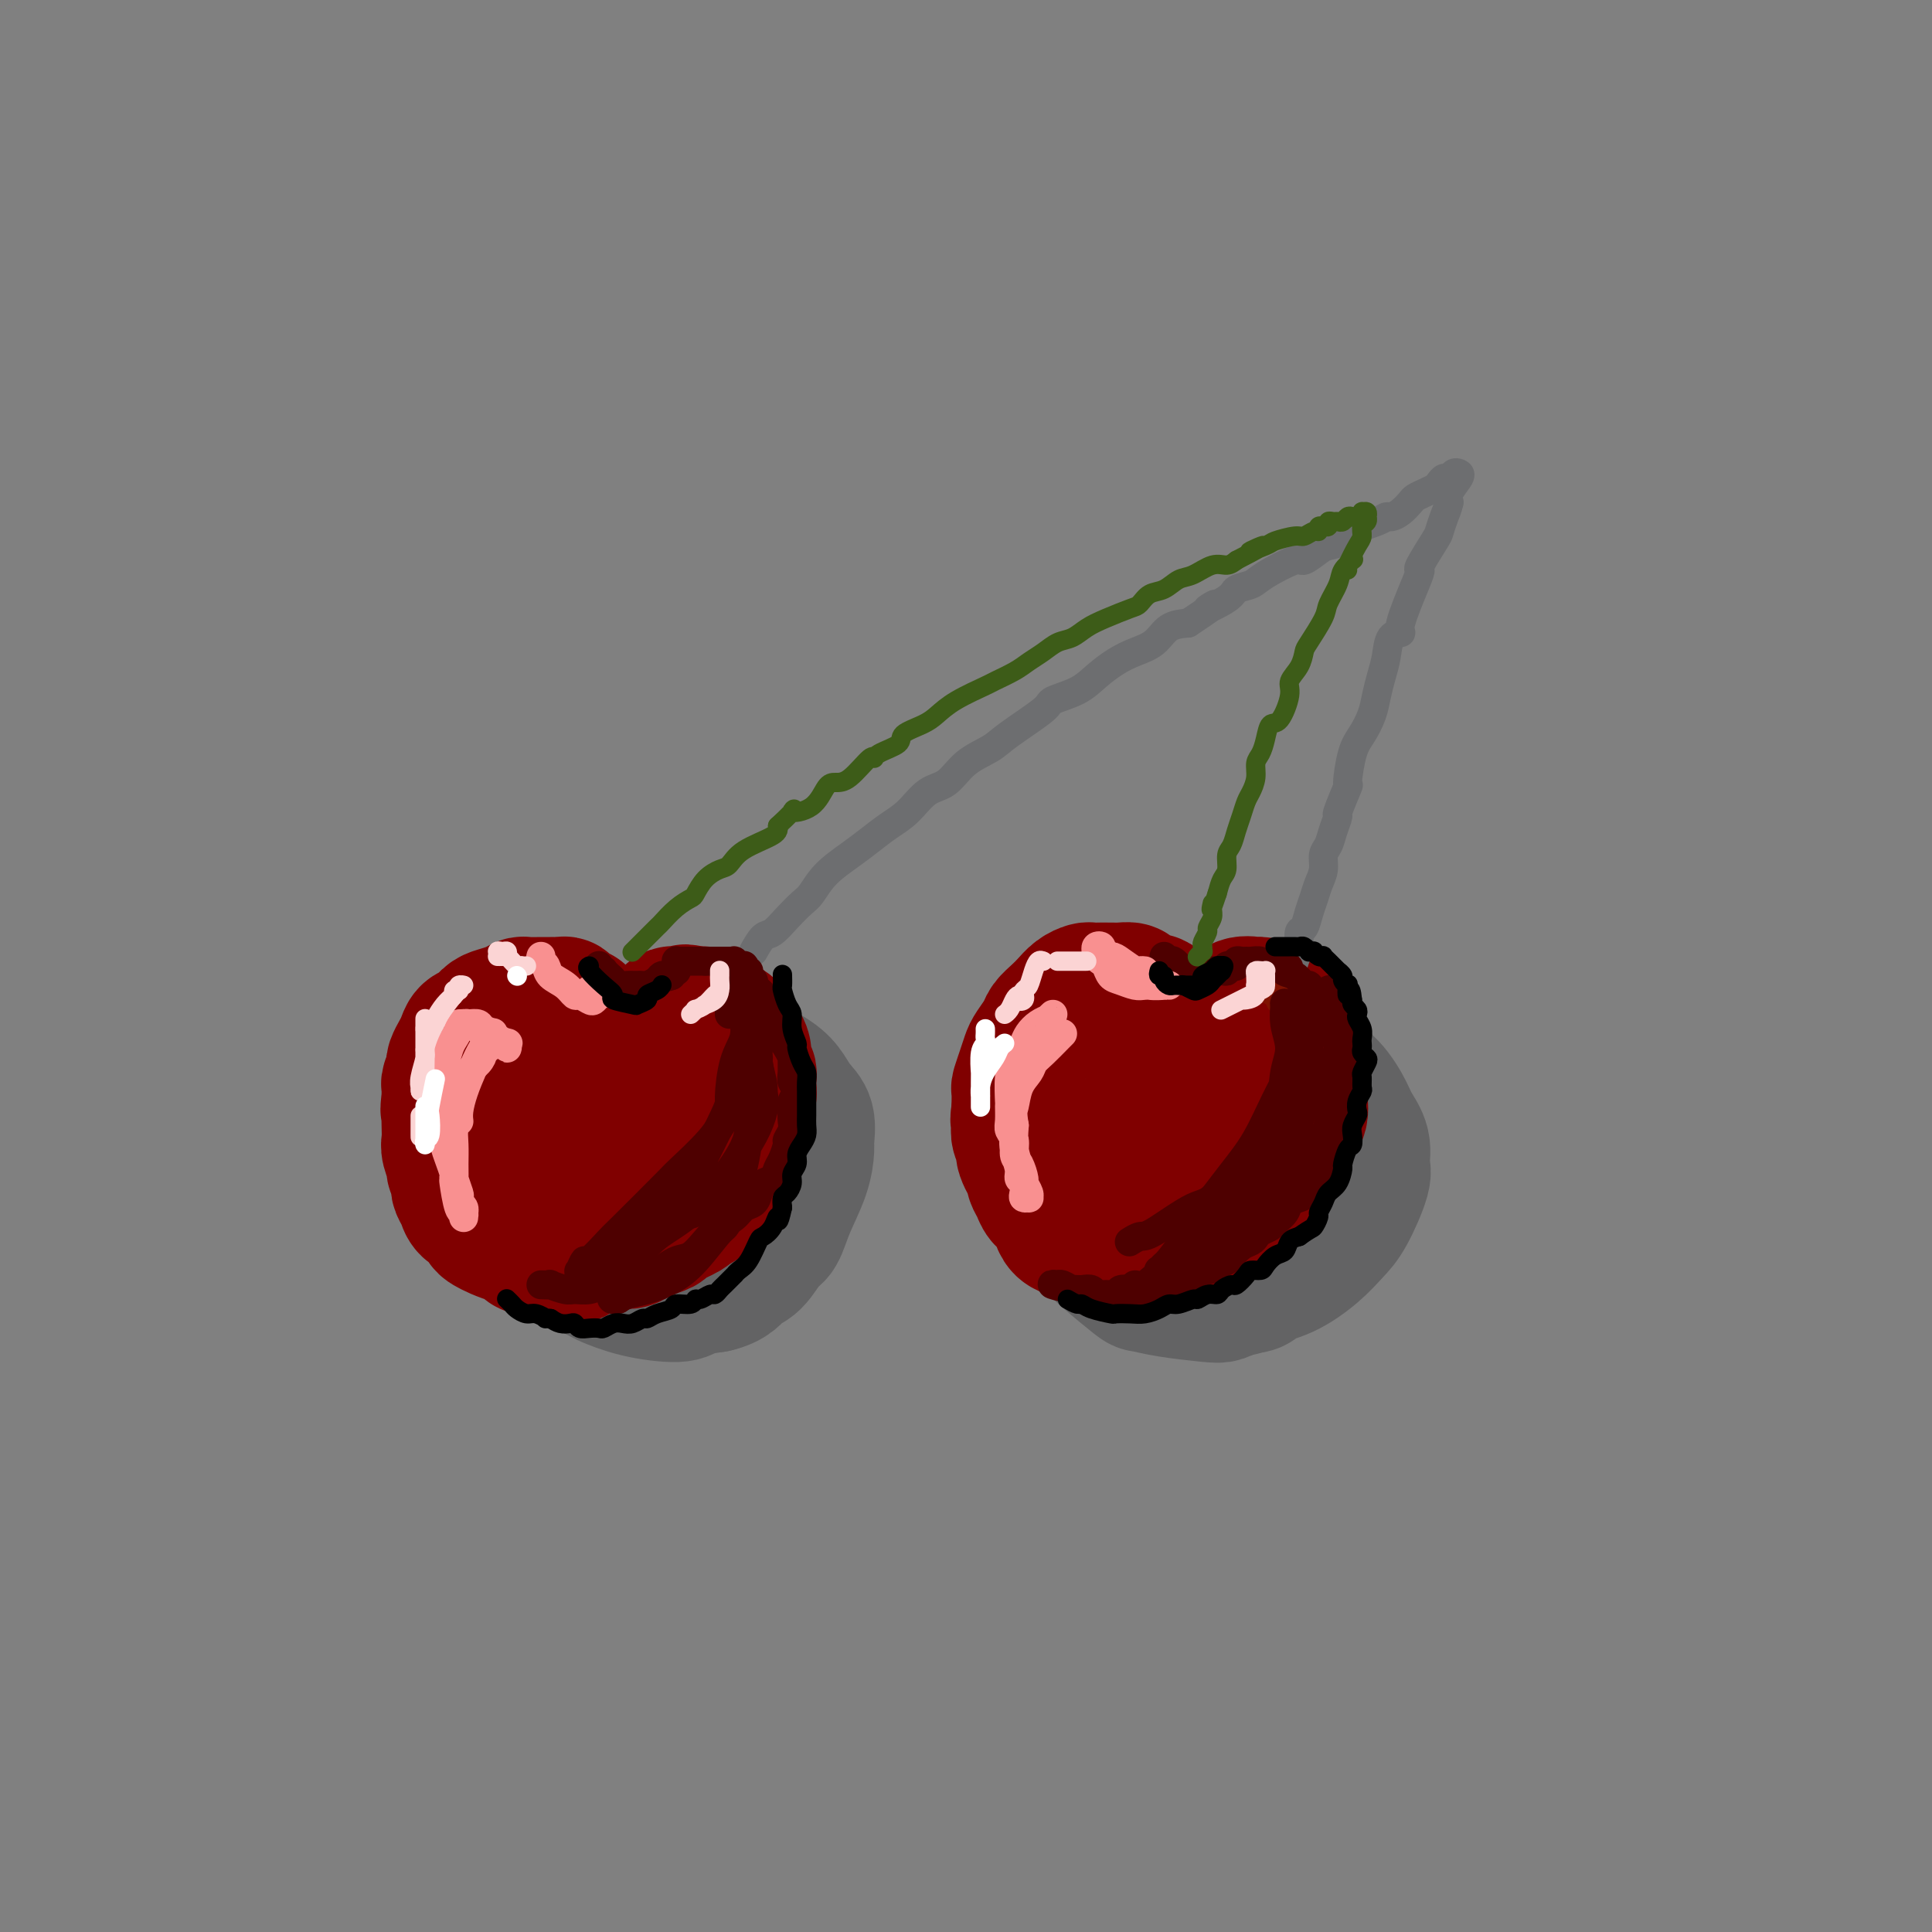 <svg viewBox='0 0 400 400' version='1.1' xmlns='http://www.w3.org/2000/svg' xmlns:xlink='http://www.w3.org/1999/xlink'><rect x="0" y="0" width="400" height="400" fill="#808080" stroke="none"/><g fill='none' stroke='rgb(99,99,100)' stroke-width='28' stroke-linecap='round' stroke-linejoin='round'><path d='M148,217c-0.364,-0.035 -0.728,-0.069 -1,0c-0.272,0.069 -0.452,0.243 -1,0c-0.548,-0.243 -1.466,-0.903 -2,-1c-0.534,-0.097 -0.686,0.368 -2,0c-1.314,-0.368 -3.792,-1.569 -5,-2c-1.208,-0.431 -1.147,-0.094 -2,0c-0.853,0.094 -2.619,-0.056 -4,0c-1.381,0.056 -2.378,0.319 -4,1c-1.622,0.681 -3.870,1.780 -5,2c-1.130,0.220 -1.143,-0.441 -2,0c-0.857,0.441 -2.559,1.982 -4,3c-1.441,1.018 -2.620,1.513 -4,3c-1.380,1.487 -2.959,3.967 -4,5c-1.041,1.033 -1.544,0.620 -2,2c-0.456,1.380 -0.865,4.552 -1,6c-0.135,1.448 0.003,1.171 0,2c-0.003,0.829 -0.146,2.764 0,4c0.146,1.236 0.580,1.771 1,3c0.420,1.229 0.827,3.151 2,5c1.173,1.849 3.114,3.626 4,5c0.886,1.374 0.717,2.345 3,4c2.283,1.655 7.018,3.996 9,5c1.982,1.004 1.211,0.672 2,1c0.789,0.328 3.139,1.315 6,2c2.861,0.685 6.232,1.069 8,1c1.768,-0.069 1.934,-0.591 3,-1c1.066,-0.409 3.033,-0.704 5,-1'/><path d='M148,266c3.467,-0.773 4.135,-2.206 5,-3c0.865,-0.794 1.927,-0.949 3,-2c1.073,-1.051 2.158,-3.000 3,-4c0.842,-1.000 1.441,-1.053 2,-2c0.559,-0.947 1.080,-2.788 2,-5c0.920,-2.212 2.241,-4.794 3,-7c0.759,-2.206 0.958,-4.036 1,-5c0.042,-0.964 -0.072,-1.062 0,-2c0.072,-0.938 0.330,-2.717 0,-4c-0.330,-1.283 -1.248,-2.069 -2,-3c-0.752,-0.931 -1.337,-2.006 -2,-3c-0.663,-0.994 -1.402,-1.908 -3,-3c-1.598,-1.092 -4.053,-2.361 -6,-3c-1.947,-0.639 -3.387,-0.649 -6,-1c-2.613,-0.351 -6.401,-1.043 -9,-1c-2.599,0.043 -4.009,0.821 -5,1c-0.991,0.179 -1.562,-0.241 -3,1c-1.438,1.241 -3.744,4.143 -5,5c-1.256,0.857 -1.461,-0.332 -2,1c-0.539,1.332 -1.413,5.186 -2,7c-0.587,1.814 -0.889,1.588 0,3c0.889,1.412 2.968,4.463 4,6c1.032,1.537 1.015,1.559 2,2c0.985,0.441 2.971,1.300 5,2c2.029,0.700 4.101,1.243 6,1c1.899,-0.243 3.624,-1.270 5,-2c1.376,-0.730 2.402,-1.162 3,-2c0.598,-0.838 0.769,-2.080 1,-3c0.231,-0.920 0.524,-1.517 0,-2c-0.524,-0.483 -1.864,-0.852 -3,-1c-1.136,-0.148 -2.068,-0.074 -3,0'/><path d='M142,237c-1.551,-0.411 -2.430,0.062 -3,1c-0.570,0.938 -0.832,2.343 -1,3c-0.168,0.657 -0.241,0.568 0,1c0.241,0.432 0.796,1.386 1,2c0.204,0.614 0.058,0.890 0,1c-0.058,0.110 -0.029,0.055 0,0'/><path d='M256,233c-0.273,-0.336 -0.546,-0.672 -1,-1c-0.454,-0.328 -1.089,-0.648 -2,-1c-0.911,-0.352 -2.098,-0.737 -3,-1c-0.902,-0.263 -1.521,-0.406 -3,-1c-1.479,-0.594 -3.820,-1.639 -5,-2c-1.180,-0.361 -1.200,-0.037 -2,0c-0.800,0.037 -2.382,-0.214 -4,0c-1.618,0.214 -3.274,0.891 -4,1c-0.726,0.109 -0.524,-0.352 -1,0c-0.476,0.352 -1.630,1.518 -3,2c-1.370,0.482 -2.956,0.282 -4,2c-1.044,1.718 -1.546,5.354 -2,7c-0.454,1.646 -0.859,1.301 -1,2c-0.141,0.699 -0.018,2.443 0,4c0.018,1.557 -0.069,2.929 0,4c0.069,1.071 0.292,1.841 1,3c0.708,1.159 1.900,2.706 3,4c1.100,1.294 2.108,2.336 4,4c1.892,1.664 4.667,3.949 6,5c1.333,1.051 1.225,0.867 2,1c0.775,0.133 2.435,0.582 5,1c2.565,0.418 6.037,0.805 8,1c1.963,0.195 2.418,0.199 3,0c0.582,-0.199 1.291,-0.599 2,-1'/><path d='M255,267c4.039,-0.242 4.135,-1.847 5,-3c0.865,-1.153 2.498,-1.853 4,-3c1.502,-1.147 2.873,-2.740 4,-4c1.127,-1.260 2.012,-2.185 3,-3c0.988,-0.815 2.080,-1.519 3,-4c0.920,-2.481 1.667,-6.739 2,-9c0.333,-2.261 0.253,-2.524 0,-3c-0.253,-0.476 -0.678,-1.166 -1,-2c-0.322,-0.834 -0.542,-1.814 -1,-3c-0.458,-1.186 -1.153,-2.580 -2,-4c-0.847,-1.420 -1.845,-2.867 -3,-4c-1.155,-1.133 -2.465,-1.951 -4,-3c-1.535,-1.049 -3.293,-2.330 -5,-3c-1.707,-0.670 -3.362,-0.728 -5,-1c-1.638,-0.272 -3.260,-0.756 -5,-1c-1.740,-0.244 -3.600,-0.247 -5,0c-1.400,0.247 -2.341,0.743 -4,1c-1.659,0.257 -4.035,0.276 -6,1c-1.965,0.724 -3.520,2.153 -5,3c-1.480,0.847 -2.884,1.112 -4,2c-1.116,0.888 -1.945,2.400 -3,4c-1.055,1.600 -2.335,3.290 -3,5c-0.665,1.710 -0.714,3.440 -1,5c-0.286,1.560 -0.808,2.949 0,5c0.808,2.051 2.948,4.764 4,6c1.052,1.236 1.017,0.994 2,2c0.983,1.006 2.984,3.261 5,5c2.016,1.739 4.045,2.961 6,4c1.955,1.039 3.834,1.895 7,3c3.166,1.105 7.619,2.459 10,3c2.381,0.541 2.691,0.271 3,0'/><path d='M256,266c4.006,0.773 4.020,-0.295 5,-1c0.980,-0.705 2.925,-1.046 5,-2c2.075,-0.954 4.279,-2.519 6,-4c1.721,-1.481 2.960,-2.878 4,-4c1.040,-1.122 1.880,-1.969 3,-4c1.120,-2.031 2.520,-5.244 3,-7c0.480,-1.756 0.041,-2.053 0,-3c-0.041,-0.947 0.318,-2.543 0,-4c-0.318,-1.457 -1.311,-2.773 -2,-4c-0.689,-1.227 -1.074,-2.363 -2,-4c-0.926,-1.637 -2.393,-3.776 -4,-5c-1.607,-1.224 -3.355,-1.535 -5,-2c-1.645,-0.465 -3.187,-1.085 -6,-1c-2.813,0.085 -6.895,0.875 -9,1c-2.105,0.125 -2.232,-0.415 -4,0c-1.768,0.415 -5.179,1.783 -8,3c-2.821,1.217 -5.054,2.281 -7,4c-1.946,1.719 -3.605,4.094 -5,6c-1.395,1.906 -2.528,3.343 -3,7c-0.472,3.657 -0.285,9.532 0,12c0.285,2.468 0.668,1.527 1,2c0.332,0.473 0.614,2.359 2,4c1.386,1.641 3.875,3.037 6,4c2.125,0.963 3.885,1.492 6,2c2.115,0.508 4.585,0.993 7,1c2.415,0.007 4.774,-0.464 7,-1c2.226,-0.536 4.320,-1.135 6,-2c1.680,-0.865 2.945,-1.995 4,-3c1.055,-1.005 1.899,-1.886 3,-3c1.101,-1.114 2.457,-2.461 3,-4c0.543,-1.539 0.271,-3.269 0,-5'/><path d='M272,249c-0.096,-1.673 -0.337,-3.357 -1,-5c-0.663,-1.643 -1.747,-3.245 -3,-5c-1.253,-1.755 -2.675,-3.661 -4,-5c-1.325,-1.339 -2.553,-2.110 -4,-3c-1.447,-0.890 -3.114,-1.900 -5,-2c-1.886,-0.100 -3.993,0.711 -5,1c-1.007,0.289 -0.916,0.056 -2,1c-1.084,0.944 -3.344,3.066 -5,5c-1.656,1.934 -2.709,3.681 -3,5c-0.291,1.319 0.178,2.209 0,3c-0.178,0.791 -1.004,1.483 0,2c1.004,0.517 3.838,0.860 5,1c1.162,0.140 0.650,0.076 2,-1c1.350,-1.076 4.560,-3.165 6,-4c1.440,-0.835 1.108,-0.418 1,-1c-0.108,-0.582 0.007,-2.164 0,-3c-0.007,-0.836 -0.134,-0.925 -1,-1c-0.866,-0.075 -2.469,-0.137 -4,0c-1.531,0.137 -2.990,0.471 -4,1c-1.010,0.529 -1.570,1.252 -2,2c-0.430,0.748 -0.731,1.521 -1,2c-0.269,0.479 -0.505,0.665 0,1c0.505,0.335 1.751,0.821 3,1c1.249,0.179 2.500,0.051 3,0c0.500,-0.051 0.250,-0.026 0,0'/></g>
<g fill='none' stroke='rgb(128,0,0)' stroke-width='28' stroke-linecap='round' stroke-linejoin='round'><path d='M120,210c-0.444,-0.033 -0.889,-0.065 -1,0c-0.111,0.065 0.111,0.228 0,0c-0.111,-0.228 -0.555,-0.846 -1,-1c-0.445,-0.154 -0.893,0.155 -1,0c-0.107,-0.155 0.125,-0.774 0,-1c-0.125,-0.226 -0.609,-0.061 -1,0c-0.391,0.061 -0.690,0.016 -1,0c-0.310,-0.016 -0.632,-0.005 -1,0c-0.368,0.005 -0.783,0.004 -1,0c-0.217,-0.004 -0.236,-0.012 -1,0c-0.764,0.012 -2.274,0.044 -3,0c-0.726,-0.044 -0.670,-0.162 -1,0c-0.330,0.162 -1.048,0.606 -2,1c-0.952,0.394 -2.139,0.739 -3,1c-0.861,0.261 -1.396,0.440 -2,1c-0.604,0.560 -1.276,1.502 -2,2c-0.724,0.498 -1.501,0.553 -2,1c-0.499,0.447 -0.721,1.284 -1,2c-0.279,0.716 -0.614,1.309 -1,2c-0.386,0.691 -0.821,1.481 -1,2c-0.179,0.519 -0.100,0.768 0,1c0.100,0.232 0.223,0.446 0,1c-0.223,0.554 -0.792,1.447 -1,2c-0.208,0.553 -0.056,0.764 0,1c0.056,0.236 0.016,0.496 0,1c-0.016,0.504 -0.008,1.252 0,2'/><path d='M93,228c-0.464,2.270 -0.126,1.944 0,2c0.126,0.056 0.038,0.495 0,1c-0.038,0.505 -0.025,1.076 0,2c0.025,0.924 0.063,2.202 0,3c-0.063,0.798 -0.227,1.117 0,2c0.227,0.883 0.845,2.330 1,3c0.155,0.670 -0.151,0.564 0,1c0.151,0.436 0.760,1.416 1,2c0.240,0.584 0.111,0.774 0,1c-0.111,0.226 -0.202,0.490 0,1c0.202,0.510 0.698,1.268 1,2c0.302,0.732 0.409,1.439 1,2c0.591,0.561 1.666,0.976 2,1c0.334,0.024 -0.071,-0.343 0,0c0.071,0.343 0.620,1.396 1,2c0.380,0.604 0.592,0.758 1,1c0.408,0.242 1.011,0.573 2,1c0.989,0.427 2.363,0.951 3,1c0.637,0.049 0.537,-0.375 1,0c0.463,0.375 1.489,1.549 2,2c0.511,0.451 0.508,0.177 1,0c0.492,-0.177 1.480,-0.258 2,0c0.520,0.258 0.573,0.854 1,1c0.427,0.146 1.227,-0.160 2,0c0.773,0.160 1.518,0.785 2,1c0.482,0.215 0.699,0.020 1,0c0.301,-0.020 0.686,0.136 1,0c0.314,-0.136 0.558,-0.562 1,-1c0.442,-0.438 1.080,-0.887 2,-1c0.920,-0.113 2.120,0.111 3,0c0.880,-0.111 1.440,-0.555 2,-1'/><path d='M127,257c1.970,-0.416 2.394,0.044 3,0c0.606,-0.044 1.392,-0.593 2,-1c0.608,-0.407 1.037,-0.673 2,-1c0.963,-0.327 2.461,-0.717 3,-1c0.539,-0.283 0.118,-0.460 1,-1c0.882,-0.540 3.065,-1.444 4,-2c0.935,-0.556 0.621,-0.766 1,-1c0.379,-0.234 1.449,-0.494 2,-1c0.551,-0.506 0.582,-1.258 1,-2c0.418,-0.742 1.221,-1.474 2,-2c0.779,-0.526 1.532,-0.846 2,-2c0.468,-1.154 0.651,-3.142 1,-4c0.349,-0.858 0.863,-0.585 1,-1c0.137,-0.415 -0.103,-1.519 0,-2c0.103,-0.481 0.550,-0.341 1,-1c0.450,-0.659 0.905,-2.117 1,-3c0.095,-0.883 -0.170,-1.191 0,-2c0.170,-0.809 0.774,-2.117 1,-3c0.226,-0.883 0.075,-1.339 0,-2c-0.075,-0.661 -0.074,-1.528 0,-2c0.074,-0.472 0.222,-0.550 0,-1c-0.222,-0.450 -0.814,-1.272 -1,-2c-0.186,-0.728 0.036,-1.361 0,-2c-0.036,-0.639 -0.328,-1.284 -1,-2c-0.672,-0.716 -1.723,-1.502 -2,-2c-0.277,-0.498 0.220,-0.708 0,-1c-0.220,-0.292 -1.159,-0.667 -2,-1c-0.841,-0.333 -1.586,-0.625 -2,-1c-0.414,-0.375 -0.496,-0.832 -1,-1c-0.504,-0.168 -1.430,-0.048 -2,0c-0.570,0.048 -0.785,0.024 -1,0'/><path d='M143,210c-1.665,-0.932 -0.827,-0.262 -1,0c-0.173,0.262 -1.356,0.115 -2,0c-0.644,-0.115 -0.750,-0.197 -1,0c-0.250,0.197 -0.645,0.672 -1,1c-0.355,0.328 -0.669,0.510 -1,1c-0.331,0.490 -0.677,1.287 -1,2c-0.323,0.713 -0.622,1.343 -1,2c-0.378,0.657 -0.834,1.342 -1,2c-0.166,0.658 -0.042,1.291 0,2c0.042,0.709 0.001,1.495 0,2c-0.001,0.505 0.038,0.728 0,1c-0.038,0.272 -0.153,0.591 0,1c0.153,0.409 0.574,0.907 1,1c0.426,0.093 0.858,-0.220 1,0c0.142,0.220 -0.007,0.971 0,1c0.007,0.029 0.169,-0.666 0,0c-0.169,0.666 -0.670,2.692 -1,4c-0.330,1.308 -0.488,1.898 -1,3c-0.512,1.102 -1.376,2.715 -2,4c-0.624,1.285 -1.006,2.241 -2,3c-0.994,0.759 -2.599,1.320 -4,2c-1.401,0.680 -2.596,1.478 -4,2c-1.404,0.522 -3.015,0.768 -4,1c-0.985,0.232 -1.344,0.451 -2,-1c-0.656,-1.451 -1.609,-4.570 -2,-6c-0.391,-1.430 -0.219,-1.169 0,-2c0.219,-0.831 0.484,-2.753 1,-4c0.516,-1.247 1.283,-1.819 2,-2c0.717,-0.181 1.385,0.028 2,0c0.615,-0.028 1.176,-0.294 2,0c0.824,0.294 1.912,1.147 3,2'/><path d='M124,232c1.602,0.678 1.106,2.372 1,4c-0.106,1.628 0.179,3.190 0,4c-0.179,0.810 -0.822,0.869 -2,1c-1.178,0.131 -2.890,0.333 -4,0c-1.110,-0.333 -1.618,-1.200 -2,-2c-0.382,-0.800 -0.639,-1.534 -1,-2c-0.361,-0.466 -0.828,-0.664 -1,-1c-0.172,-0.336 -0.049,-0.810 0,-1c0.049,-0.190 0.025,-0.095 0,0'/><path d='M244,211c-0.336,0.127 -0.671,0.254 -1,0c-0.329,-0.254 -0.650,-0.891 -1,-1c-0.350,-0.109 -0.728,0.308 -1,0c-0.272,-0.308 -0.439,-1.340 -1,-2c-0.561,-0.660 -1.515,-0.947 -2,-1c-0.485,-0.053 -0.500,0.129 -1,0c-0.500,-0.129 -1.485,-0.571 -2,-1c-0.515,-0.429 -0.562,-0.847 -1,-1c-0.438,-0.153 -1.268,-0.042 -2,0c-0.732,0.042 -1.365,0.013 -2,0c-0.635,-0.013 -1.272,-0.012 -2,0c-0.728,0.012 -1.546,0.033 -2,0c-0.454,-0.033 -0.545,-0.122 -1,0c-0.455,0.122 -1.273,0.454 -2,1c-0.727,0.546 -1.364,1.305 -2,2c-0.636,0.695 -1.270,1.326 -2,2c-0.730,0.674 -1.557,1.390 -2,2c-0.443,0.610 -0.501,1.113 -1,2c-0.499,0.887 -1.440,2.158 -2,3c-0.560,0.842 -0.738,1.255 -1,2c-0.262,0.745 -0.606,1.821 -1,3c-0.394,1.179 -0.838,2.460 -1,3c-0.162,0.540 -0.044,0.338 0,1c0.044,0.662 0.012,2.189 0,3c-0.012,0.811 -0.006,0.905 0,1'/><path d='M211,230c-0.469,2.428 -0.142,1.999 0,2c0.142,0.001 0.098,0.431 0,1c-0.098,0.569 -0.252,1.275 0,2c0.252,0.725 0.908,1.468 1,2c0.092,0.532 -0.380,0.852 0,2c0.380,1.148 1.611,3.123 2,4c0.389,0.877 -0.064,0.658 0,1c0.064,0.342 0.646,1.247 1,2c0.354,0.753 0.479,1.354 1,2c0.521,0.646 1.438,1.339 2,2c0.562,0.661 0.769,1.292 1,2c0.231,0.708 0.485,1.495 1,2c0.515,0.505 1.291,0.728 2,1c0.709,0.272 1.349,0.595 2,1c0.651,0.405 1.311,0.894 2,1c0.689,0.106 1.408,-0.171 2,0c0.592,0.171 1.057,0.790 2,1c0.943,0.210 2.363,0.010 3,0c0.637,-0.010 0.492,0.171 1,0c0.508,-0.171 1.668,-0.694 3,-1c1.332,-0.306 2.836,-0.396 4,-1c1.164,-0.604 1.988,-1.723 3,-2c1.012,-0.277 2.213,0.289 3,0c0.787,-0.289 1.159,-1.432 2,-2c0.841,-0.568 2.151,-0.560 3,-1c0.849,-0.440 1.239,-1.328 2,-2c0.761,-0.672 1.895,-1.128 3,-2c1.105,-0.872 2.183,-2.162 3,-3c0.817,-0.838 1.374,-1.226 2,-2c0.626,-0.774 1.322,-1.936 2,-3c0.678,-1.064 1.339,-2.032 2,-3'/><path d='M266,236c2.271,-2.936 0.948,-2.775 1,-3c0.052,-0.225 1.479,-0.837 2,-2c0.521,-1.163 0.136,-2.877 0,-4c-0.136,-1.123 -0.022,-1.656 0,-2c0.022,-0.344 -0.050,-0.501 0,-1c0.050,-0.499 0.220,-1.341 0,-2c-0.220,-0.659 -0.829,-1.136 -1,-2c-0.171,-0.864 0.095,-2.115 0,-3c-0.095,-0.885 -0.553,-1.403 -1,-2c-0.447,-0.597 -0.883,-1.274 -1,-2c-0.117,-0.726 0.087,-1.500 0,-2c-0.087,-0.500 -0.463,-0.724 -1,-1c-0.537,-0.276 -1.233,-0.603 -2,-1c-0.767,-0.397 -1.604,-0.864 -2,-1c-0.396,-0.136 -0.351,0.060 -1,0c-0.649,-0.060 -1.991,-0.375 -3,0c-1.009,0.375 -1.686,1.440 -2,2c-0.314,0.560 -0.266,0.616 -1,1c-0.734,0.384 -2.249,1.098 -3,2c-0.751,0.902 -0.737,1.993 -1,3c-0.263,1.007 -0.802,1.930 -1,3c-0.198,1.070 -0.053,2.287 0,3c0.053,0.713 0.014,0.923 0,1c-0.014,0.077 -0.004,0.022 0,0c0.004,-0.022 0.002,-0.011 0,0'/><path d='M236,237c0.029,-0.385 0.058,-0.770 0,-1c-0.058,-0.230 -0.202,-0.307 0,-1c0.202,-0.693 0.752,-2.004 1,-3c0.248,-0.996 0.195,-1.677 1,-3c0.805,-1.323 2.468,-3.289 3,-4c0.532,-0.711 -0.067,-0.168 0,0c0.067,0.168 0.801,-0.040 1,0c0.199,0.040 -0.138,0.329 0,1c0.138,0.671 0.749,1.725 1,3c0.251,1.275 0.141,2.773 0,4c-0.141,1.227 -0.315,2.184 -1,3c-0.685,0.816 -1.882,1.492 -3,2c-1.118,0.508 -2.159,0.847 -3,1c-0.841,0.153 -1.484,0.119 -2,0c-0.516,-0.119 -0.906,-0.323 -1,-1c-0.094,-0.677 0.108,-1.829 1,-3c0.892,-1.171 2.474,-2.363 3,-3c0.526,-0.637 -0.005,-0.718 1,-1c1.005,-0.282 3.546,-0.764 5,-1c1.454,-0.236 1.822,-0.228 2,0c0.178,0.228 0.166,0.674 0,1c-0.166,0.326 -0.488,0.531 -1,1c-0.512,0.469 -1.215,1.203 -2,2c-0.785,0.797 -1.653,1.656 -2,2c-0.347,0.344 -0.174,0.172 0,0'/></g>
<g fill='none' stroke='rgb(109,110,112)' stroke-width='6' stroke-linecap='round' stroke-linejoin='round'><path d='M156,197c0.689,-1.224 1.377,-2.448 2,-3c0.623,-0.552 1.179,-0.433 2,-1c0.821,-0.567 1.906,-1.821 3,-3c1.094,-1.179 2.196,-2.282 3,-3c0.804,-0.718 1.309,-1.049 2,-2c0.691,-0.951 1.566,-2.521 3,-4c1.434,-1.479 3.426,-2.865 5,-4c1.574,-1.135 2.732,-2.017 4,-3c1.268,-0.983 2.648,-2.066 4,-3c1.352,-0.934 2.676,-1.720 4,-3c1.324,-1.280 2.646,-3.054 4,-4c1.354,-0.946 2.738,-1.066 4,-2c1.262,-0.934 2.401,-2.683 4,-4c1.599,-1.317 3.660,-2.200 5,-3c1.340,-0.800 1.961,-1.515 4,-3c2.039,-1.485 5.497,-3.738 7,-5c1.503,-1.262 1.052,-1.532 2,-2c0.948,-0.468 3.297,-1.135 5,-2c1.703,-0.865 2.762,-1.927 4,-3c1.238,-1.073 2.655,-2.158 4,-3c1.345,-0.842 2.618,-1.442 4,-2c1.382,-0.558 2.872,-1.073 4,-2c1.128,-0.927 1.894,-2.265 3,-3c1.106,-0.735 2.553,-0.868 4,-1'/><path d='M246,129c9.038,-6.002 4.634,-3.508 4,-3c-0.634,0.508 2.503,-0.972 4,-2c1.497,-1.028 1.355,-1.604 2,-2c0.645,-0.396 2.078,-0.610 3,-1c0.922,-0.390 1.334,-0.955 3,-2c1.666,-1.045 4.586,-2.569 6,-3c1.414,-0.431 1.320,0.233 2,0c0.680,-0.233 2.133,-1.361 3,-2c0.867,-0.639 1.150,-0.788 2,-1c0.850,-0.212 2.269,-0.487 3,-1c0.731,-0.513 0.776,-1.264 2,-2c1.224,-0.736 3.627,-1.458 5,-2c1.373,-0.542 1.715,-0.905 2,-1c0.285,-0.095 0.513,0.077 1,0c0.487,-0.077 1.233,-0.402 2,-1c0.767,-0.598 1.553,-1.469 2,-2c0.447,-0.531 0.553,-0.721 1,-1c0.447,-0.279 1.233,-0.648 2,-1c0.767,-0.352 1.515,-0.686 2,-1c0.485,-0.314 0.708,-0.606 1,-1c0.292,-0.394 0.655,-0.889 1,-1c0.345,-0.111 0.674,0.162 1,0c0.326,-0.162 0.651,-0.759 1,-1c0.349,-0.241 0.722,-0.126 1,0c0.278,0.126 0.459,0.265 0,1c-0.459,0.735 -1.560,2.067 -2,3c-0.440,0.933 -0.220,1.466 0,2'/><path d='M300,104c-0.324,1.437 -0.633,2.030 -1,3c-0.367,0.970 -0.793,2.316 -1,3c-0.207,0.684 -0.197,0.705 -1,2c-0.803,1.295 -2.420,3.863 -3,5c-0.580,1.137 -0.124,0.841 0,1c0.124,0.159 -0.085,0.772 -1,3c-0.915,2.228 -2.535,6.069 -3,8c-0.465,1.931 0.226,1.951 0,2c-0.226,0.049 -1.369,0.126 -2,1c-0.631,0.874 -0.749,2.544 -1,4c-0.251,1.456 -0.634,2.696 -1,4c-0.366,1.304 -0.715,2.670 -1,4c-0.285,1.330 -0.505,2.625 -1,4c-0.495,1.375 -1.265,2.832 -2,4c-0.735,1.168 -1.436,2.048 -2,4c-0.564,1.952 -0.991,4.977 -1,6c-0.009,1.023 0.401,0.046 0,1c-0.401,0.954 -1.614,3.840 -2,5c-0.386,1.160 0.055,0.593 0,1c-0.055,0.407 -0.606,1.789 -1,3c-0.394,1.211 -0.630,2.253 -1,3c-0.370,0.747 -0.873,1.200 -1,2c-0.127,0.800 0.121,1.948 0,3c-0.121,1.052 -0.611,2.007 -1,3c-0.389,0.993 -0.679,2.025 -1,3c-0.321,0.975 -0.675,1.893 -1,3c-0.325,1.107 -0.623,2.404 -1,3c-0.377,0.596 -0.833,0.490 -1,1c-0.167,0.510 -0.045,1.637 0,2c0.045,0.363 0.013,-0.039 0,0c-0.013,0.039 -0.006,0.520 0,1'/><path d='M269,196c-5.167,15.333 -2.583,7.667 0,0'/></g>
<g fill='none' stroke='rgb(127,18,1)' stroke-width='6' stroke-linecap='round' stroke-linejoin='round'><path d='M266,207c-0.475,-0.450 -0.951,-0.899 -1,-1c-0.049,-0.101 0.327,0.148 0,0c-0.327,-0.148 -1.359,-0.693 -2,-1c-0.641,-0.307 -0.892,-0.377 -1,-1c-0.108,-0.623 -0.072,-1.800 0,-2c0.072,-0.200 0.180,0.575 0,1c-0.180,0.425 -0.647,0.500 0,1c0.647,0.500 2.408,1.427 3,2c0.592,0.573 0.014,0.793 0,1c-0.014,0.207 0.535,0.402 1,1c0.465,0.598 0.847,1.599 1,2c0.153,0.401 0.076,0.200 0,0'/><path d='M263,204c-0.203,0.116 -0.405,0.231 0,0c0.405,-0.231 1.419,-0.809 2,-1c0.581,-0.191 0.730,0.006 1,0c0.270,-0.006 0.661,-0.213 1,0c0.339,0.213 0.627,0.847 1,1c0.373,0.153 0.833,-0.173 1,0c0.167,0.173 0.042,0.846 0,1c-0.042,0.154 0.000,-0.212 0,0c-0.000,0.212 -0.042,1.000 0,1c0.042,0.000 0.169,-0.788 0,-1c-0.169,-0.212 -0.634,0.153 -1,0c-0.366,-0.153 -0.634,-0.825 -1,-1c-0.366,-0.175 -0.829,0.145 -1,0c-0.171,-0.145 -0.049,-0.756 0,-1c0.049,-0.244 0.024,-0.122 0,0'/><path d='M261,201c-0.098,-0.000 -0.195,-0.000 0,0c0.195,0.000 0.683,0.000 1,0c0.317,-0.000 0.462,-0.000 1,0c0.538,0.000 1.470,0.000 2,0c0.530,-0.000 0.660,-0.000 1,0c0.340,0.000 0.891,0.000 1,0c0.109,-0.000 -0.223,-0.000 0,0c0.223,0.000 1.003,0.001 1,0c-0.003,-0.001 -0.787,-0.004 -1,0c-0.213,0.004 0.146,0.017 0,0c-0.146,-0.017 -0.795,-0.062 -1,0c-0.205,0.062 0.036,0.230 0,0c-0.036,-0.230 -0.349,-0.860 -1,-1c-0.651,-0.140 -1.638,0.210 -2,0c-0.362,-0.210 -0.097,-0.980 0,-1c0.097,-0.020 0.028,0.708 0,1c-0.028,0.292 -0.014,0.146 0,0'/></g>
<g fill='none' stroke='rgb(78,0,0)' stroke-width='6' stroke-linecap='round' stroke-linejoin='round'><path d='M112,266c0.925,0.031 1.851,0.062 2,0c0.149,-0.062 -0.477,-0.216 0,0c0.477,0.216 2.057,0.804 3,1c0.943,0.196 1.250,0.002 2,0c0.750,-0.002 1.943,0.189 3,0c1.057,-0.189 1.980,-0.756 3,-1c1.020,-0.244 2.139,-0.164 3,0c0.861,0.164 1.465,0.410 3,0c1.535,-0.410 4.000,-1.478 5,-2c1.000,-0.522 0.536,-0.500 1,-1c0.464,-0.500 1.857,-1.523 3,-2c1.143,-0.477 2.035,-0.408 3,-1c0.965,-0.592 2.002,-1.846 3,-3c0.998,-1.154 1.955,-2.210 3,-3c1.045,-0.790 2.177,-1.315 3,-2c0.823,-0.685 1.338,-1.531 2,-2c0.662,-0.469 1.473,-0.563 2,-1c0.527,-0.437 0.771,-1.218 1,-2c0.229,-0.782 0.444,-1.565 1,-2c0.556,-0.435 1.454,-0.521 2,-1c0.546,-0.479 0.738,-1.350 1,-2c0.262,-0.650 0.592,-1.080 1,-2c0.408,-0.920 0.894,-2.329 1,-3c0.106,-0.671 -0.167,-0.602 0,-1c0.167,-0.398 0.776,-1.261 1,-2c0.224,-0.739 0.064,-1.354 0,-2c-0.064,-0.646 -0.032,-1.323 0,-2'/><path d='M164,230c0.562,-2.511 -0.031,-1.789 0,-2c0.031,-0.211 0.688,-1.356 1,-2c0.312,-0.644 0.281,-0.788 0,-1c-0.281,-0.212 -0.810,-0.494 -1,-1c-0.190,-0.506 -0.041,-1.238 0,-2c0.041,-0.762 -0.027,-1.555 0,-2c0.027,-0.445 0.148,-0.541 0,-1c-0.148,-0.459 -0.564,-1.282 -1,-2c-0.436,-0.718 -0.890,-1.330 -1,-2c-0.110,-0.670 0.125,-1.398 0,-2c-0.125,-0.602 -0.611,-1.078 -1,-2c-0.389,-0.922 -0.683,-2.288 -1,-3c-0.317,-0.712 -0.658,-0.768 -1,-1c-0.342,-0.232 -0.684,-0.639 -1,-1c-0.316,-0.361 -0.605,-0.675 -1,-1c-0.395,-0.325 -0.894,-0.660 -1,-1c-0.106,-0.340 0.182,-0.683 0,-1c-0.182,-0.317 -0.833,-0.607 -1,-1c-0.167,-0.393 0.149,-0.889 0,-1c-0.149,-0.111 -0.762,0.163 -1,0c-0.238,-0.163 -0.101,-0.762 0,-1c0.101,-0.238 0.168,-0.116 0,0c-0.168,0.116 -0.569,0.227 -1,0c-0.431,-0.227 -0.890,-0.793 -1,-1c-0.110,-0.207 0.129,-0.055 0,0c-0.129,0.055 -0.625,0.015 -1,0c-0.375,-0.015 -0.628,-0.004 -1,0c-0.372,0.004 -0.863,0.001 -1,0c-0.137,-0.001 0.078,-0.000 0,0c-0.078,0.000 -0.451,0.000 -1,0c-0.549,-0.000 -1.275,-0.000 -2,0'/><path d='M146,199c-1.111,0.000 -0.889,0.000 -1,0c-0.111,-0.000 -0.554,-0.000 -1,0c-0.446,0.000 -0.894,0.000 -1,0c-0.106,-0.000 0.129,-0.000 0,0c-0.129,0.000 -0.623,0.000 -1,0c-0.377,-0.000 -0.637,-0.001 -1,0c-0.363,0.001 -0.829,0.004 -1,0c-0.171,-0.004 -0.046,-0.016 0,0c0.046,0.016 0.012,0.061 0,0c-0.012,-0.061 -0.002,-0.227 0,0c0.002,0.227 -0.002,0.848 0,1c0.002,0.152 0.011,-0.165 0,0c-0.011,0.165 -0.041,0.814 0,1c0.041,0.186 0.155,-0.090 0,0c-0.155,0.090 -0.577,0.545 -1,1'/><path d='M139,202c-1.257,0.476 -0.900,0.166 -1,0c-0.100,-0.166 -0.657,-0.188 -1,0c-0.343,0.188 -0.473,0.586 -1,1c-0.527,0.414 -1.449,0.843 -2,1c-0.551,0.157 -0.729,0.043 -1,0c-0.271,-0.043 -0.636,-0.015 -1,0c-0.364,0.015 -0.727,0.015 -1,0c-0.273,-0.015 -0.455,-0.046 -1,0c-0.545,0.046 -1.451,0.170 -2,0c-0.549,-0.170 -0.739,-0.634 -1,-1c-0.261,-0.366 -0.592,-0.633 -1,-1c-0.408,-0.367 -0.894,-0.834 -1,-1c-0.106,-0.166 0.168,-0.030 0,0c-0.168,0.030 -0.777,-0.044 -1,0c-0.223,0.044 -0.060,0.208 0,0c0.060,-0.208 0.016,-0.787 0,-1c-0.016,-0.213 -0.005,-0.061 0,0c0.005,0.061 0.002,0.030 0,0'/><path d='M241,198c0.365,0.483 0.730,0.967 1,1c0.270,0.033 0.443,-0.383 1,0c0.557,0.383 1.496,1.567 2,2c0.504,0.433 0.572,0.116 1,0c0.428,-0.116 1.215,-0.030 2,0c0.785,0.030 1.568,0.004 2,0c0.432,-0.004 0.512,0.013 1,0c0.488,-0.013 1.384,-0.056 2,0c0.616,0.056 0.954,0.212 1,0c0.046,-0.212 -0.199,-0.793 0,-1c0.199,-0.207 0.841,-0.041 1,0c0.159,0.041 -0.164,-0.042 0,0c0.164,0.042 0.816,0.208 1,0c0.184,-0.208 -0.101,-0.789 0,-1c0.101,-0.211 0.589,-0.053 1,0c0.411,0.053 0.745,0.000 1,0c0.255,-0.000 0.429,0.051 1,0c0.571,-0.051 1.538,-0.206 2,0c0.462,0.206 0.418,0.773 1,1c0.582,0.227 1.791,0.113 3,0'/><path d='M265,200c3.228,0.046 1.298,0.660 1,1c-0.298,0.340 1.034,0.407 2,1c0.966,0.593 1.564,1.714 2,2c0.436,0.286 0.709,-0.261 1,0c0.291,0.261 0.599,1.331 1,2c0.401,0.669 0.895,0.938 1,1c0.105,0.062 -0.178,-0.081 0,0c0.178,0.081 0.817,0.388 1,1c0.183,0.612 -0.092,1.529 0,2c0.092,0.471 0.550,0.497 1,1c0.450,0.503 0.891,1.483 1,2c0.109,0.517 -0.115,0.570 0,1c0.115,0.430 0.571,1.237 1,2c0.429,0.763 0.833,1.482 1,2c0.167,0.518 0.097,0.834 0,1c-0.097,0.166 -0.222,0.181 0,1c0.222,0.819 0.791,2.443 1,3c0.209,0.557 0.057,0.046 0,0c-0.057,-0.046 -0.019,0.372 0,1c0.019,0.628 0.020,1.467 0,2c-0.020,0.533 -0.062,0.762 0,1c0.062,0.238 0.229,0.486 0,1c-0.229,0.514 -0.854,1.293 -1,2c-0.146,0.707 0.186,1.340 0,2c-0.186,0.660 -0.890,1.345 -1,2c-0.110,0.655 0.374,1.278 0,2c-0.374,0.722 -1.606,1.541 -2,2c-0.394,0.459 0.049,0.556 0,1c-0.049,0.444 -0.590,1.235 -1,2c-0.410,0.765 -0.689,1.504 -1,2c-0.311,0.496 -0.656,0.748 -1,1'/><path d='M272,244c-1.257,3.368 -0.899,1.286 -1,1c-0.101,-0.286 -0.661,1.222 -1,2c-0.339,0.778 -0.457,0.824 -1,1c-0.543,0.176 -1.511,0.481 -2,1c-0.489,0.519 -0.498,1.252 -1,2c-0.502,0.748 -1.496,1.510 -2,2c-0.504,0.490 -0.519,0.708 -1,1c-0.481,0.292 -1.428,0.659 -2,1c-0.572,0.341 -0.768,0.655 -1,1c-0.232,0.345 -0.499,0.722 -1,1c-0.501,0.278 -1.236,0.457 -2,1c-0.764,0.543 -1.555,1.451 -2,2c-0.445,0.549 -0.542,0.738 -1,1c-0.458,0.262 -1.278,0.595 -2,1c-0.722,0.405 -1.348,0.882 -2,1c-0.652,0.118 -1.330,-0.122 -2,0c-0.670,0.122 -1.330,0.607 -2,1c-0.670,0.393 -1.349,0.694 -2,1c-0.651,0.306 -1.273,0.618 -2,1c-0.727,0.382 -1.557,0.834 -2,1c-0.443,0.166 -0.499,0.045 -1,0c-0.501,-0.045 -1.448,-0.013 -2,0c-0.552,0.013 -0.711,0.007 -1,0c-0.289,-0.007 -0.710,-0.016 -1,0c-0.290,0.016 -0.449,0.058 -1,0c-0.551,-0.058 -1.495,-0.215 -2,0c-0.505,0.215 -0.572,0.804 -1,1c-0.428,0.196 -1.218,0.001 -2,0c-0.782,-0.001 -1.557,0.192 -2,0c-0.443,-0.192 -0.555,-0.769 -1,-1c-0.445,-0.231 -1.222,-0.115 -2,0'/><path d='M224,267c-2.669,-0.016 -1.340,-0.057 -1,0c0.340,0.057 -0.309,0.210 -1,0c-0.691,-0.210 -1.424,-0.784 -2,-1c-0.576,-0.216 -0.995,-0.073 -1,0c-0.005,0.073 0.403,0.076 0,0c-0.403,-0.076 -1.617,-0.229 -1,0c0.617,0.229 3.066,0.842 4,1c0.934,0.158 0.352,-0.139 1,0c0.648,0.139 2.527,0.714 4,1c1.473,0.286 2.540,0.281 4,0c1.460,-0.281 3.313,-0.840 5,-1c1.687,-0.160 3.207,0.077 4,0c0.793,-0.077 0.858,-0.469 2,-1c1.142,-0.531 3.361,-1.203 5,-2c1.639,-0.797 2.697,-1.720 3,-2c0.303,-0.280 -0.149,0.082 1,-1c1.149,-1.082 3.899,-3.607 6,-5c2.101,-1.393 3.555,-1.653 4,-2c0.445,-0.347 -0.117,-0.781 1,-2c1.117,-1.219 3.914,-3.222 5,-4c1.086,-0.778 0.462,-0.332 1,-1c0.538,-0.668 2.238,-2.450 3,-4c0.762,-1.550 0.586,-2.869 1,-4c0.414,-1.131 1.419,-2.074 2,-3c0.581,-0.926 0.737,-1.836 1,-3c0.263,-1.164 0.631,-2.582 1,-4'/><path d='M276,229c1.000,-2.669 1.001,-2.342 1,-3c-0.001,-0.658 -0.004,-2.302 0,-4c0.004,-1.698 0.015,-3.449 0,-5c-0.015,-1.551 -0.056,-2.903 0,-4c0.056,-1.097 0.207,-1.941 0,-3c-0.207,-1.059 -0.774,-2.334 -1,-3c-0.226,-0.666 -0.110,-0.724 0,-1c0.110,-0.276 0.215,-0.770 0,-1c-0.215,-0.230 -0.751,-0.195 -1,0c-0.249,0.195 -0.211,0.550 0,1c0.211,0.450 0.594,0.996 1,2c0.406,1.004 0.834,2.466 1,4c0.166,1.534 0.069,3.141 0,5c-0.069,1.859 -0.109,3.970 0,5c0.109,1.030 0.369,0.981 0,3c-0.369,2.019 -1.365,6.108 -2,8c-0.635,1.892 -0.909,1.587 -2,3c-1.091,1.413 -2.998,4.542 -4,6c-1.002,1.458 -1.100,1.244 -2,2c-0.900,0.756 -2.601,2.481 -4,4c-1.399,1.519 -2.496,2.830 -4,4c-1.504,1.170 -3.416,2.197 -5,3c-1.584,0.803 -2.841,1.382 -4,2c-1.159,0.618 -2.219,1.276 -3,2c-0.781,0.724 -1.281,1.514 -2,2c-0.719,0.486 -1.655,0.669 -2,1c-0.345,0.331 -0.099,0.809 0,1c0.099,0.191 0.049,0.096 0,0'/><path d='M243,263c-2.489,1.489 -0.711,-0.289 0,-1c0.711,-0.711 0.356,-0.356 0,0'/><path d='M235,267c-0.143,-0.498 -0.286,-0.996 0,-1c0.286,-0.004 1.002,0.486 2,0c0.998,-0.486 2.279,-1.948 4,-3c1.721,-1.052 3.882,-1.693 6,-3c2.118,-1.307 4.191,-3.279 6,-5c1.809,-1.721 3.353,-3.189 5,-5c1.647,-1.811 3.397,-3.963 5,-6c1.603,-2.037 3.057,-3.959 4,-6c0.943,-2.041 1.373,-4.201 2,-6c0.627,-1.799 1.451,-3.238 2,-5c0.549,-1.762 0.824,-3.849 1,-5c0.176,-1.151 0.254,-1.368 0,-2c-0.254,-0.632 -0.838,-1.680 -1,-3c-0.162,-1.320 0.100,-2.914 0,-4c-0.100,-1.086 -0.563,-1.665 -1,-2c-0.437,-0.335 -0.849,-0.426 -1,-1c-0.151,-0.574 -0.040,-1.631 0,-2c0.040,-0.369 0.010,-0.050 0,0c-0.010,0.050 0.002,-0.170 0,0c-0.002,0.170 -0.018,0.731 0,1c0.018,0.269 0.068,0.245 0,1c-0.068,0.755 -0.256,2.290 0,4c0.256,1.710 0.955,3.597 1,5c0.045,1.403 -0.565,2.324 -1,4c-0.435,1.676 -0.694,4.109 -2,8c-1.306,3.891 -3.659,9.240 -5,12c-1.341,2.760 -1.669,2.931 -3,4c-1.331,1.069 -3.666,3.034 -6,5'/><path d='M253,252c-3.023,4.248 -3.582,4.369 -5,5c-1.418,0.631 -3.697,1.773 -5,3c-1.303,1.227 -1.630,2.538 -2,3c-0.370,0.462 -0.784,0.074 -1,0c-0.216,-0.074 -0.234,0.164 0,0c0.234,-0.164 0.718,-0.730 1,-1c0.282,-0.270 0.360,-0.242 1,-1c0.640,-0.758 1.840,-2.301 3,-4c1.160,-1.699 2.279,-3.553 4,-6c1.721,-2.447 4.045,-5.486 6,-8c1.955,-2.514 3.543,-4.501 5,-7c1.457,-2.499 2.784,-5.509 4,-8c1.216,-2.491 2.322,-4.463 3,-6c0.678,-1.537 0.927,-2.640 1,-4c0.073,-1.360 -0.032,-2.977 0,-4c0.032,-1.023 0.201,-1.450 0,-2c-0.201,-0.550 -0.771,-1.222 -1,-2c-0.229,-0.778 -0.115,-1.661 0,-2c0.115,-0.339 0.232,-0.132 0,0c-0.232,0.132 -0.812,0.189 -1,0c-0.188,-0.189 0.015,-0.625 0,0c-0.015,0.625 -0.248,2.310 0,4c0.248,1.690 0.978,3.386 1,5c0.022,1.614 -0.663,3.148 -1,5c-0.337,1.852 -0.328,4.022 -1,6c-0.672,1.978 -2.027,3.763 -3,6c-0.973,2.237 -1.564,4.925 -3,7c-1.436,2.075 -3.718,3.538 -6,5'/><path d='M253,246c-2.770,3.399 -3.695,2.897 -6,4c-2.305,1.103 -5.989,3.811 -8,5c-2.011,1.189 -2.349,0.859 -3,1c-0.651,0.141 -1.615,0.755 -2,1c-0.385,0.245 -0.193,0.123 0,0'/><path d='M126,262c1.545,-0.406 3.090,-0.813 4,-1c0.910,-0.187 1.183,-0.155 2,-1c0.817,-0.845 2.176,-2.567 4,-4c1.824,-1.433 4.114,-2.579 7,-5c2.886,-2.421 6.368,-6.118 8,-8c1.632,-1.882 1.414,-1.948 2,-3c0.586,-1.052 1.976,-3.090 3,-5c1.024,-1.910 1.683,-3.691 2,-5c0.317,-1.309 0.291,-2.147 0,-4c-0.291,-1.853 -0.849,-4.720 -1,-6c-0.151,-1.280 0.103,-0.974 0,-1c-0.103,-0.026 -0.564,-0.386 -1,-1c-0.436,-0.614 -0.849,-1.482 -1,-1c-0.151,0.482 -0.042,2.313 0,3c0.042,0.687 0.015,0.231 0,1c-0.015,0.769 -0.018,2.765 0,5c0.018,2.235 0.057,4.709 0,7c-0.057,2.291 -0.208,4.399 -1,8c-0.792,3.601 -2.224,8.695 -3,11c-0.776,2.305 -0.897,1.822 -2,3c-1.103,1.178 -3.188,4.017 -5,6c-1.812,1.983 -3.352,3.109 -5,4c-1.648,0.891 -3.405,1.548 -5,2c-1.595,0.452 -3.027,0.701 -4,1c-0.973,0.299 -1.486,0.650 -2,1'/><path d='M128,269c-1.979,0.429 -1.427,-0.498 -1,-1c0.427,-0.502 0.729,-0.579 1,-1c0.271,-0.421 0.513,-1.185 1,-2c0.487,-0.815 1.220,-1.679 2,-3c0.780,-1.321 1.606,-3.098 3,-5c1.394,-1.902 3.356,-3.929 5,-6c1.644,-2.071 2.970,-4.185 5,-8c2.030,-3.815 4.765,-9.332 6,-12c1.235,-2.668 0.971,-2.486 1,-4c0.029,-1.514 0.352,-4.723 1,-7c0.648,-2.277 1.620,-3.623 2,-5c0.380,-1.377 0.169,-2.786 0,-4c-0.169,-1.214 -0.295,-2.233 0,-3c0.295,-0.767 1.011,-1.281 1,-2c-0.011,-0.719 -0.750,-1.643 -1,-2c-0.250,-0.357 -0.012,-0.149 0,0c0.012,0.149 -0.203,0.237 0,1c0.203,0.763 0.824,2.201 1,3c0.176,0.799 -0.092,0.959 0,2c0.092,1.041 0.544,2.965 1,4c0.456,1.035 0.915,1.182 1,2c0.085,0.818 -0.203,2.306 0,4c0.203,1.694 0.896,3.593 1,5c0.104,1.407 -0.381,2.322 -1,4c-0.619,1.678 -1.372,4.120 -2,6c-0.628,1.880 -1.131,3.198 -3,6c-1.869,2.802 -5.106,7.086 -7,9c-1.894,1.914 -2.447,1.457 -3,1'/><path d='M142,251c-3.243,2.870 -6.351,5.045 -8,6c-1.649,0.955 -1.840,0.689 -3,1c-1.160,0.311 -3.288,1.199 -5,2c-1.712,0.801 -3.009,1.515 -4,2c-0.991,0.485 -1.677,0.743 -2,1c-0.323,0.257 -0.284,0.515 0,0c0.284,-0.515 0.812,-1.802 1,-2c0.188,-0.198 0.035,0.694 1,0c0.965,-0.694 3.049,-2.975 4,-4c0.951,-1.025 0.770,-0.796 3,-3c2.230,-2.204 6.870,-6.843 9,-9c2.130,-2.157 1.751,-1.832 3,-3c1.249,-1.168 4.125,-3.828 6,-6c1.875,-2.172 2.748,-3.857 4,-6c1.252,-2.143 2.882,-4.743 4,-7c1.118,-2.257 1.723,-4.172 2,-6c0.277,-1.828 0.225,-3.568 0,-5c-0.225,-1.432 -0.624,-2.555 -1,-4c-0.376,-1.445 -0.728,-3.210 -1,-4c-0.272,-0.790 -0.465,-0.604 -1,-1c-0.535,-0.396 -1.411,-1.375 -2,-2c-0.589,-0.625 -0.890,-0.897 -1,-1c-0.110,-0.103 -0.030,-0.036 0,0c0.030,0.036 0.008,0.040 0,0c-0.008,-0.040 -0.002,-0.124 0,0c0.002,0.124 0.001,0.456 0,1c-0.001,0.544 -0.000,1.300 0,2c0.000,0.700 0.000,1.343 0,2c-0.000,0.657 -0.000,1.329 0,2'/><path d='M151,207c-0.155,1.167 -0.041,1.083 0,1c0.041,-0.083 0.011,-0.167 0,0c-0.011,0.167 -0.003,0.583 0,1c0.003,0.417 0.001,0.833 0,1c-0.001,0.167 -0.000,0.083 0,0'/></g>
<g fill='none' stroke='rgb(249,144,144)' stroke-width='6' stroke-linecap='round' stroke-linejoin='round'><path d='M112,198c-0.103,0.358 -0.206,0.717 0,1c0.206,0.283 0.723,0.492 1,1c0.277,0.508 0.316,1.317 1,2c0.684,0.683 2.014,1.242 3,2c0.986,0.758 1.627,1.716 2,2c0.373,0.284 0.479,-0.105 1,0c0.521,0.105 1.457,0.704 2,1c0.543,0.296 0.692,0.290 1,0c0.308,-0.290 0.776,-0.862 1,-1c0.224,-0.138 0.204,0.159 0,0c-0.204,-0.159 -0.593,-0.774 -1,-1c-0.407,-0.226 -0.830,-0.065 -1,0c-0.170,0.065 -0.085,0.032 0,0'/><path d='M97,212c0.789,-0.089 1.578,-0.177 2,0c0.422,0.177 0.477,0.621 1,1c0.523,0.379 1.513,0.695 2,1c0.487,0.305 0.471,0.600 1,1c0.529,0.400 1.604,0.906 2,1c0.396,0.094 0.113,-0.223 0,0c-0.113,0.223 -0.056,0.986 0,1c0.056,0.014 0.112,-0.722 0,-1c-0.112,-0.278 -0.392,-0.098 -1,0c-0.608,0.098 -1.542,0.113 -2,0c-0.458,-0.113 -0.438,-0.356 -1,-1c-0.562,-0.644 -1.705,-1.689 -2,-2c-0.295,-0.311 0.257,0.112 0,0c-0.257,-0.112 -1.322,-0.760 -2,-1c-0.678,-0.240 -0.969,-0.072 -1,0c-0.031,0.072 0.199,0.049 0,0c-0.199,-0.049 -0.827,-0.123 -1,0c-0.173,0.123 0.107,0.442 0,1c-0.107,0.558 -0.603,1.356 -1,2c-0.397,0.644 -0.695,1.134 -1,2c-0.305,0.866 -0.618,2.108 -1,3c-0.382,0.892 -0.834,1.435 -1,2c-0.166,0.565 -0.045,1.152 0,2c0.045,0.848 0.013,1.957 0,3c-0.013,1.043 -0.006,2.022 0,3'/><path d='M91,230c-0.823,3.545 -0.379,3.406 0,4c0.379,0.594 0.694,1.921 1,3c0.306,1.079 0.604,1.910 1,3c0.396,1.090 0.890,2.439 1,3c0.110,0.561 -0.163,0.335 0,1c0.163,0.665 0.762,2.221 1,3c0.238,0.779 0.116,0.782 0,1c-0.116,0.218 -0.227,0.651 0,1c0.227,0.349 0.793,0.615 1,1c0.207,0.385 0.055,0.889 0,1c-0.055,0.111 -0.014,-0.170 0,0c0.014,0.170 0.001,0.793 0,1c-0.001,0.207 0.010,-0.001 0,0c-0.010,0.001 -0.041,0.213 0,0c0.041,-0.213 0.155,-0.850 0,-1c-0.155,-0.150 -0.577,0.186 -1,-1c-0.423,-1.186 -0.846,-3.894 -1,-5c-0.154,-1.106 -0.038,-0.609 0,-1c0.038,-0.391 -0.003,-1.672 0,-3c0.003,-1.328 0.051,-2.705 0,-4c-0.051,-1.295 -0.202,-2.508 0,-4c0.202,-1.492 0.756,-3.264 1,-4c0.244,-0.736 0.177,-0.438 0,-1c-0.177,-0.562 -0.464,-1.985 0,-3c0.464,-1.015 1.679,-1.620 2,-2c0.321,-0.380 -0.251,-0.533 0,-1c0.251,-0.467 1.325,-1.249 2,-2c0.675,-0.751 0.951,-1.471 1,-2c0.049,-0.529 -0.129,-0.865 0,-1c0.129,-0.135 0.564,-0.067 1,0'/><path d='M101,217c0.866,-1.342 0.032,-0.696 0,-1c-0.032,-0.304 0.738,-1.556 1,-2c0.262,-0.444 0.015,-0.080 0,0c-0.015,0.080 0.200,-0.125 0,0c-0.200,0.125 -0.817,0.581 -1,1c-0.183,0.419 0.066,0.801 0,1c-0.066,0.199 -0.449,0.215 -1,1c-0.551,0.785 -1.272,2.340 -2,4c-0.728,1.660 -1.463,3.424 -2,5c-0.537,1.576 -0.875,2.963 -1,4c-0.125,1.037 -0.036,1.725 0,2c0.036,0.275 0.018,0.138 0,0'/><path d='M230,198c-0.285,0.221 -0.569,0.441 0,1c0.569,0.559 1.992,1.456 3,2c1.008,0.544 1.599,0.734 2,1c0.401,0.266 0.610,0.607 1,1c0.390,0.393 0.962,0.837 2,1c1.038,0.163 2.542,0.044 3,0c0.458,-0.044 -0.129,-0.012 0,0c0.129,0.012 0.975,0.003 1,0c0.025,-0.003 -0.770,-0.001 -1,0c-0.230,0.001 0.105,0.001 0,0c-0.105,-0.001 -0.651,-0.004 -1,0c-0.349,0.004 -0.503,0.013 -1,0c-0.497,-0.013 -1.338,-0.049 -2,0c-0.662,0.049 -1.147,0.182 -2,0c-0.853,-0.182 -2.075,-0.678 -3,-1c-0.925,-0.322 -1.554,-0.468 -2,-1c-0.446,-0.532 -0.708,-1.448 -1,-2c-0.292,-0.552 -0.615,-0.740 -1,-1c-0.385,-0.260 -0.831,-0.592 -1,-1c-0.169,-0.408 -0.061,-0.891 0,-1c0.061,-0.109 0.074,0.156 0,0c-0.074,-0.156 -0.236,-0.732 0,-1c0.236,-0.268 0.871,-0.226 1,0c0.129,0.226 -0.249,0.636 0,1c0.249,0.364 1.124,0.682 2,1'/><path d='M230,198c0.747,0.105 1.115,0.368 2,1c0.885,0.632 2.289,1.633 3,2c0.711,0.367 0.730,0.099 1,0c0.270,-0.099 0.791,-0.028 1,0c0.209,0.028 0.104,0.014 0,0'/><path d='M218,210c-0.469,0.440 -0.938,0.880 -1,1c-0.062,0.120 0.282,-0.081 0,0c-0.282,0.081 -1.188,0.444 -2,1c-0.812,0.556 -1.528,1.304 -2,2c-0.472,0.696 -0.701,1.340 -1,2c-0.299,0.660 -0.669,1.337 -1,2c-0.331,0.663 -0.624,1.312 -1,2c-0.376,0.688 -0.834,1.416 -1,3c-0.166,1.584 -0.041,4.023 0,5c0.041,0.977 -0.004,0.492 0,1c0.004,0.508 0.056,2.007 0,3c-0.056,0.993 -0.221,1.478 0,2c0.221,0.522 0.829,1.080 1,2c0.171,0.920 -0.094,2.200 0,3c0.094,0.800 0.547,1.118 1,2c0.453,0.882 0.907,2.327 1,3c0.093,0.673 -0.175,0.573 0,1c0.175,0.427 0.793,1.380 1,2c0.207,0.620 0.004,0.905 0,1c-0.004,0.095 0.191,-0.002 0,0c-0.191,0.002 -0.768,0.101 -1,0c-0.232,-0.101 -0.118,-0.402 0,-1c0.118,-0.598 0.242,-1.492 0,-2c-0.242,-0.508 -0.848,-0.631 -1,-1c-0.152,-0.369 0.151,-0.984 0,-2c-0.151,-1.016 -0.758,-2.433 -1,-4c-0.242,-1.567 -0.121,-3.283 0,-5'/><path d='M210,233c-0.495,-2.871 -0.233,-3.047 0,-4c0.233,-0.953 0.437,-2.682 1,-4c0.563,-1.318 1.485,-2.224 2,-3c0.515,-0.776 0.621,-1.424 1,-2c0.379,-0.576 1.029,-1.082 2,-2c0.971,-0.918 2.261,-2.247 3,-3c0.739,-0.753 0.925,-0.929 1,-1c0.075,-0.071 0.037,-0.035 0,0'/></g>
<g fill='none' stroke='rgb(251,212,212)' stroke-width='4' stroke-linecap='round' stroke-linejoin='round'><path d='M109,200c-0.438,0.017 -0.876,0.034 -1,0c-0.124,-0.034 0.067,-0.118 0,0c-0.067,0.118 -0.394,0.438 -1,0c-0.606,-0.438 -1.493,-1.635 -2,-2c-0.507,-0.365 -0.633,0.102 -1,0c-0.367,-0.102 -0.973,-0.774 -1,-1c-0.027,-0.226 0.526,-0.008 1,0c0.474,0.008 0.869,-0.194 1,0c0.131,0.194 -0.004,0.784 0,1c0.004,0.216 0.145,0.058 0,0c-0.145,-0.058 -0.578,-0.016 -1,0c-0.422,0.016 -0.835,0.004 -1,0c-0.165,-0.004 -0.083,-0.002 0,0'/><path d='M88,211c-0.000,-0.087 -0.000,-0.174 0,0c0.000,0.174 0.001,0.610 0,1c-0.001,0.390 -0.004,0.735 0,2c0.004,1.265 0.015,3.452 0,5c-0.015,1.548 -0.057,2.458 0,3c0.057,0.542 0.211,0.716 0,1c-0.211,0.284 -0.788,0.680 -1,1c-0.212,0.320 -0.058,0.565 0,1c0.058,0.435 0.019,1.059 0,1c-0.019,-0.059 -0.020,-0.802 0,-1c0.020,-0.198 0.061,0.147 0,0c-0.061,-0.147 -0.223,-0.788 0,-2c0.223,-1.212 0.832,-2.995 1,-4c0.168,-1.005 -0.106,-1.233 0,-2c0.106,-0.767 0.593,-2.075 1,-3c0.407,-0.925 0.735,-1.467 1,-2c0.265,-0.533 0.467,-1.056 1,-2c0.533,-0.944 1.395,-2.309 2,-3c0.605,-0.691 0.951,-0.707 1,-1c0.049,-0.293 -0.201,-0.864 0,-1c0.201,-0.136 0.852,0.164 1,0c0.148,-0.164 -0.209,-0.791 0,-1c0.209,-0.209 0.982,-0.001 1,0c0.018,0.001 -0.719,-0.205 -1,0c-0.281,0.205 -0.106,0.820 0,1c0.106,0.180 0.142,-0.075 0,0c-0.142,0.075 -0.461,0.482 -1,1c-0.539,0.518 -1.297,1.148 -2,2c-0.703,0.852 -1.352,1.926 -2,3'/><path d='M90,211c-0.922,1.093 -0.727,0.826 -1,1c-0.273,0.174 -1.014,0.789 -1,1c0.014,0.211 0.785,0.018 1,0c0.215,-0.018 -0.124,0.139 0,0c0.124,-0.139 0.713,-0.573 1,-1c0.287,-0.427 0.273,-0.846 1,-2c0.727,-1.154 2.195,-3.041 3,-4c0.805,-0.959 0.948,-0.989 1,-1c0.052,-0.011 0.015,-0.003 0,0c-0.015,0.003 -0.007,0.002 0,0'/><path d='M87,231c0.000,0.438 0.000,0.876 0,1c0.000,0.124 0.000,-0.066 0,0c0.000,0.066 0.000,0.386 0,1c0.000,0.614 0.000,1.520 0,2c0.000,0.480 0.000,0.535 0,0c0.000,-0.535 0.000,-1.659 0,-2c0.000,-0.341 0.000,0.100 0,0c0.000,-0.100 0.000,-0.743 0,-1c0.000,-0.257 0.000,-0.129 0,0'/><path d='M225,199c-0.333,0.000 -0.666,0.000 -1,0c-0.334,0.000 -0.668,0.000 -1,0c-0.332,-0.000 -0.663,0.000 -1,0c-0.337,0.000 -0.680,0.000 -1,0c-0.320,0.000 -0.618,0.000 -1,0c-0.382,0.000 -0.848,0.000 -1,0c-0.152,0.000 0.012,0.000 0,0c-0.012,0.000 -0.199,0.000 0,0c0.199,0.000 0.784,0.000 1,0c0.216,0.000 0.062,0.000 0,0c-0.062,0.000 -0.031,0.000 0,0'/><path d='M216,199c-0.334,-0.139 -0.669,-0.279 -1,0c-0.331,0.279 -0.659,0.976 -1,2c-0.341,1.024 -0.694,2.376 -1,3c-0.306,0.624 -0.566,0.521 -1,1c-0.434,0.479 -1.044,1.540 -1,2c0.044,0.460 0.741,0.319 1,0c0.259,-0.319 0.080,-0.815 0,-1c-0.080,-0.185 -0.063,-0.057 0,0c0.063,0.057 0.171,0.043 0,0c-0.171,-0.043 -0.620,-0.117 -1,0c-0.380,0.117 -0.689,0.423 -1,1c-0.311,0.577 -0.622,1.425 -1,2c-0.378,0.575 -0.822,0.879 -1,1c-0.178,0.121 -0.089,0.061 0,0'/><path d='M253,209c-0.196,0.098 -0.392,0.196 0,0c0.392,-0.196 1.373,-0.686 2,-1c0.627,-0.314 0.900,-0.452 2,-1c1.100,-0.548 3.028,-1.506 4,-2c0.972,-0.494 0.990,-0.525 1,-1c0.010,-0.475 0.013,-1.396 0,-2c-0.013,-0.604 -0.042,-0.892 0,-1c0.042,-0.108 0.155,-0.035 0,0c-0.155,0.035 -0.578,0.032 -1,0c-0.422,-0.032 -0.843,-0.093 -1,0c-0.157,0.093 -0.049,0.340 0,1c0.049,0.660 0.037,1.732 0,2c-0.037,0.268 -0.101,-0.268 0,0c0.101,0.268 0.367,1.340 0,2c-0.367,0.660 -1.368,0.908 -2,1c-0.632,0.092 -0.895,0.026 -1,0c-0.105,-0.026 -0.053,-0.013 0,0'/><path d='M143,210c0.469,-0.438 0.939,-0.876 1,-1c0.061,-0.124 -0.285,0.065 0,0c0.285,-0.065 1.201,-0.384 2,-1c0.799,-0.616 1.482,-1.528 2,-2c0.518,-0.472 0.871,-0.504 1,-1c0.129,-0.496 0.035,-1.454 0,-2c-0.035,-0.546 -0.009,-0.678 0,-1c0.009,-0.322 0.003,-0.833 0,-1c-0.003,-0.167 -0.001,0.010 0,0c0.001,-0.010 0.001,-0.207 0,0c-0.001,0.207 -0.002,0.818 0,1c0.002,0.182 0.007,-0.067 0,0c-0.007,0.067 -0.027,0.449 0,1c0.027,0.551 0.100,1.271 0,2c-0.100,0.729 -0.373,1.465 -1,2c-0.627,0.535 -1.608,0.867 -2,1c-0.392,0.133 -0.196,0.066 0,0'/></g>
<g fill='none' stroke='rgb(61,92,24)' stroke-width='4' stroke-linecap='round' stroke-linejoin='round'><path d='M131,197c-0.106,0.107 -0.213,0.213 0,0c0.213,-0.213 0.745,-0.746 1,-1c0.255,-0.254 0.233,-0.229 1,-1c0.767,-0.771 2.323,-2.337 3,-3c0.677,-0.663 0.473,-0.422 1,-1c0.527,-0.578 1.783,-1.976 3,-3c1.217,-1.024 2.395,-1.673 3,-2c0.605,-0.327 0.637,-0.331 1,-1c0.363,-0.669 1.057,-2.003 2,-3c0.943,-0.997 2.134,-1.657 3,-2c0.866,-0.343 1.407,-0.370 2,-1c0.593,-0.630 1.236,-1.862 3,-3c1.764,-1.138 4.647,-2.182 6,-3c1.353,-0.818 1.177,-1.409 1,-2'/><path d='M161,171c5.120,-4.702 2.921,-3.456 3,-3c0.079,0.456 2.438,0.121 4,-1c1.562,-1.121 2.328,-3.028 3,-4c0.672,-0.972 1.252,-1.009 2,-1c0.748,0.009 1.666,0.063 3,-1c1.334,-1.063 3.086,-3.243 4,-4c0.914,-0.757 0.990,-0.090 1,0c0.010,0.090 -0.045,-0.398 1,-1c1.045,-0.602 3.189,-1.319 4,-2c0.811,-0.681 0.288,-1.328 1,-2c0.712,-0.672 2.661,-1.369 4,-2c1.339,-0.631 2.070,-1.194 3,-2c0.930,-0.806 2.058,-1.854 4,-3c1.942,-1.146 4.697,-2.390 6,-3c1.303,-0.610 1.153,-0.587 2,-1c0.847,-0.413 2.691,-1.262 4,-2c1.309,-0.738 2.082,-1.367 3,-2c0.918,-0.633 1.979,-1.272 3,-2c1.021,-0.728 2.000,-1.547 3,-2c1.000,-0.453 2.022,-0.540 3,-1c0.978,-0.460 1.913,-1.293 3,-2c1.087,-0.707 2.324,-1.287 4,-2c1.676,-0.713 3.789,-1.557 5,-2c1.211,-0.443 1.520,-0.485 2,-1c0.480,-0.515 1.132,-1.505 2,-2c0.868,-0.495 1.951,-0.496 3,-1c1.049,-0.504 2.063,-1.511 3,-2c0.937,-0.489 1.798,-0.461 3,-1c1.202,-0.539 2.747,-1.645 4,-2c1.253,-0.355 2.215,0.041 3,0c0.785,-0.041 1.392,-0.521 2,-1'/><path d='M256,116c9.487,-4.890 4.204,-2.616 3,-2c-1.204,0.616 1.670,-0.428 3,-1c1.330,-0.572 1.117,-0.674 2,-1c0.883,-0.326 2.862,-0.876 4,-1c1.138,-0.124 1.433,0.177 2,0c0.567,-0.177 1.405,-0.832 2,-1c0.595,-0.168 0.948,0.152 1,0c0.052,-0.152 -0.197,-0.777 0,-1c0.197,-0.223 0.840,-0.046 1,0c0.160,0.046 -0.164,-0.041 0,0c0.164,0.041 0.818,0.208 1,0c0.182,-0.208 -0.106,-0.791 0,-1c0.106,-0.209 0.606,-0.042 1,0c0.394,0.042 0.683,-0.040 1,0c0.317,0.040 0.663,0.203 1,0c0.337,-0.203 0.664,-0.772 1,-1c0.336,-0.228 0.682,-0.115 1,0c0.318,0.115 0.607,0.231 1,0c0.393,-0.231 0.890,-0.809 1,-1c0.110,-0.191 -0.166,0.005 0,0c0.166,-0.005 0.773,-0.209 1,0c0.227,0.209 0.076,0.833 0,1c-0.076,0.167 -0.075,-0.123 0,0c0.075,0.123 0.223,0.660 0,1c-0.223,0.340 -0.817,0.483 -1,1c-0.183,0.517 0.044,1.407 0,2c-0.044,0.593 -0.358,0.891 -1,2c-0.642,1.109 -1.612,3.031 -2,4c-0.388,0.969 -0.194,0.984 0,1'/><path d='M280,116c0.212,-0.164 0.424,-0.328 0,0c-0.424,0.328 -1.483,1.149 -2,2c-0.517,0.851 -0.492,1.732 -1,3c-0.508,1.268 -1.549,2.923 -2,4c-0.451,1.077 -0.311,1.576 -1,3c-0.689,1.424 -2.208,3.771 -3,5c-0.792,1.229 -0.859,1.339 -1,2c-0.141,0.661 -0.356,1.874 -1,3c-0.644,1.126 -1.717,2.167 -2,3c-0.283,0.833 0.223,1.459 0,3c-0.223,1.541 -1.174,3.998 -2,5c-0.826,1.002 -1.527,0.550 -2,1c-0.473,0.450 -0.718,1.801 -1,3c-0.282,1.199 -0.600,2.246 -1,3c-0.400,0.754 -0.881,1.216 -1,2c-0.119,0.784 0.123,1.889 0,3c-0.123,1.111 -0.610,2.227 -1,3c-0.390,0.773 -0.683,1.203 -1,2c-0.317,0.797 -0.659,1.961 -1,3c-0.341,1.039 -0.683,1.954 -1,3c-0.317,1.046 -0.610,2.222 -1,3c-0.390,0.778 -0.878,1.157 -1,2c-0.122,0.843 0.121,2.150 0,3c-0.121,0.850 -0.606,1.243 -1,2c-0.394,0.757 -0.697,1.879 -1,3'/><path d='M252,185c-1.769,5.367 -1.191,2.785 -1,2c0.191,-0.785 -0.005,0.227 0,1c0.005,0.773 0.212,1.306 0,2c-0.212,0.694 -0.842,1.549 -1,2c-0.158,0.451 0.155,0.498 0,1c-0.155,0.502 -0.777,1.459 -1,2c-0.223,0.541 -0.046,0.667 0,1c0.046,0.333 -0.040,0.874 0,1c0.040,0.126 0.207,-0.162 0,0c-0.207,0.162 -0.786,0.774 -1,1c-0.214,0.226 -0.061,0.064 0,0c0.061,-0.064 0.031,-0.032 0,0'/></g>
<g fill='none' stroke='rgb(0,0,0)' stroke-width='4' stroke-linecap='round' stroke-linejoin='round'><path d='M122,200c-0.271,0.138 -0.541,0.275 0,1c0.541,0.725 1.894,2.037 3,3c1.106,0.963 1.965,1.575 2,2c0.035,0.425 -0.752,0.661 0,1c0.752,0.339 3.045,0.782 4,1c0.955,0.218 0.571,0.212 1,0c0.429,-0.212 1.670,-0.631 2,-1c0.330,-0.369 -0.251,-0.687 0,-1c0.251,-0.313 1.335,-0.620 2,-1c0.665,-0.380 0.910,-0.833 1,-1c0.090,-0.167 0.026,-0.048 0,0c-0.026,0.048 -0.013,0.024 0,0'/><path d='M162,202c-0.006,-0.217 -0.012,-0.435 0,0c0.012,0.435 0.041,1.522 0,2c-0.041,0.478 -0.150,0.345 0,1c0.150,0.655 0.561,2.096 1,3c0.439,0.904 0.905,1.271 1,2c0.095,0.729 -0.181,1.819 0,3c0.181,1.181 0.819,2.452 1,3c0.181,0.548 -0.095,0.373 0,1c0.095,0.627 0.561,2.056 1,3c0.439,0.944 0.850,1.404 1,2c0.150,0.596 0.040,1.328 0,2c-0.040,0.672 -0.011,1.282 0,2c0.011,0.718 0.004,1.543 0,2c-0.004,0.457 -0.004,0.545 0,1c0.004,0.455 0.011,1.277 0,2c-0.011,0.723 -0.040,1.349 0,2c0.040,0.651 0.150,1.329 0,2c-0.150,0.671 -0.561,1.334 -1,2c-0.439,0.666 -0.905,1.334 -1,2c-0.095,0.666 0.181,1.329 0,2c-0.181,0.671 -0.819,1.348 -1,2c-0.181,0.652 0.096,1.278 0,2c-0.096,0.722 -0.564,1.541 -1,2c-0.436,0.459 -0.839,0.560 -1,1c-0.161,0.440 -0.081,1.220 0,2'/><path d='M162,250c-0.969,4.386 -0.892,2.351 -1,2c-0.108,-0.351 -0.399,0.980 -1,2c-0.601,1.020 -1.510,1.728 -2,2c-0.490,0.272 -0.560,0.110 -1,1c-0.440,0.890 -1.249,2.834 -2,4c-0.751,1.166 -1.444,1.555 -2,2c-0.556,0.445 -0.975,0.946 -1,1c-0.025,0.054 0.345,-0.341 0,0c-0.345,0.341 -1.406,1.416 -2,2c-0.594,0.584 -0.723,0.677 -1,1c-0.277,0.323 -0.702,0.875 -1,1c-0.298,0.125 -0.469,-0.178 -1,0c-0.531,0.178 -1.422,0.835 -2,1c-0.578,0.165 -0.844,-0.163 -1,0c-0.156,0.163 -0.203,0.818 -1,1c-0.797,0.182 -2.345,-0.110 -3,0c-0.655,0.110 -0.416,0.622 -1,1c-0.584,0.378 -1.991,0.623 -3,1c-1.009,0.377 -1.621,0.884 -2,1c-0.379,0.116 -0.525,-0.161 -1,0c-0.475,0.161 -1.278,0.761 -2,1c-0.722,0.239 -1.362,0.116 -2,0c-0.638,-0.116 -1.274,-0.226 -2,0c-0.726,0.226 -1.543,0.789 -2,1c-0.457,0.211 -0.556,0.070 -1,0c-0.444,-0.070 -1.235,-0.071 -2,0c-0.765,0.071 -1.503,0.212 -2,0c-0.497,-0.212 -0.752,-0.779 -1,-1c-0.248,-0.221 -0.490,-0.098 -1,0c-0.510,0.098 -1.289,0.171 -2,0c-0.711,-0.171 -1.356,-0.585 -2,-1'/><path d='M114,273c-1.831,-0.245 -0.910,0.142 -1,0c-0.090,-0.142 -1.191,-0.812 -2,-1c-0.809,-0.188 -1.327,0.107 -2,0c-0.673,-0.107 -1.500,-0.616 -2,-1c-0.500,-0.384 -0.673,-0.642 -1,-1c-0.327,-0.358 -0.808,-0.817 -1,-1c-0.192,-0.183 -0.096,-0.092 0,0'/><path d='M221,269c0.761,0.445 1.522,0.890 2,1c0.478,0.110 0.673,-0.114 1,0c0.327,0.114 0.786,0.567 2,1c1.214,0.433 3.182,0.845 4,1c0.818,0.155 0.484,0.051 1,0c0.516,-0.051 1.880,-0.051 3,0c1.120,0.051 1.995,0.153 3,0c1.005,-0.153 2.138,-0.562 3,-1c0.862,-0.438 1.452,-0.906 2,-1c0.548,-0.094 1.054,0.186 2,0c0.946,-0.186 2.332,-0.837 3,-1c0.668,-0.163 0.617,0.162 1,0c0.383,-0.162 1.201,-0.812 2,-1c0.799,-0.188 1.580,0.087 2,0c0.420,-0.087 0.479,-0.535 1,-1c0.521,-0.465 1.506,-0.947 2,-1c0.494,-0.053 0.499,0.324 1,0c0.501,-0.324 1.499,-1.348 2,-2c0.501,-0.652 0.505,-0.933 1,-1c0.495,-0.067 1.480,0.081 2,0c0.520,-0.081 0.576,-0.389 1,-1c0.424,-0.611 1.217,-1.525 2,-2c0.783,-0.475 1.557,-0.513 2,-1c0.443,-0.487 0.555,-1.425 1,-2c0.445,-0.575 1.222,-0.788 2,-1'/><path d='M269,256c2.626,-1.888 2.692,-1.608 3,-2c0.308,-0.392 0.860,-1.454 1,-2c0.140,-0.546 -0.130,-0.574 0,-1c0.130,-0.426 0.661,-1.250 1,-2c0.339,-0.750 0.486,-1.427 1,-2c0.514,-0.573 1.395,-1.042 2,-2c0.605,-0.958 0.933,-2.406 1,-3c0.067,-0.594 -0.127,-0.333 0,-1c0.127,-0.667 0.574,-2.263 1,-3c0.426,-0.737 0.833,-0.617 1,-1c0.167,-0.383 0.096,-1.271 0,-2c-0.096,-0.729 -0.218,-1.298 0,-2c0.218,-0.702 0.776,-1.535 1,-2c0.224,-0.465 0.113,-0.562 0,-1c-0.113,-0.438 -0.227,-1.215 0,-2c0.227,-0.785 0.796,-1.576 1,-2c0.204,-0.424 0.041,-0.481 0,-1c-0.041,-0.519 0.038,-1.501 0,-2c-0.038,-0.499 -0.192,-0.515 0,-1c0.192,-0.485 0.731,-1.440 1,-2c0.269,-0.560 0.268,-0.727 0,-1c-0.268,-0.273 -0.803,-0.653 -1,-1c-0.197,-0.347 -0.057,-0.660 0,-1c0.057,-0.340 0.029,-0.707 0,-1c-0.029,-0.293 -0.059,-0.512 0,-1c0.059,-0.488 0.208,-1.244 0,-2c-0.208,-0.756 -0.774,-1.512 -1,-2c-0.226,-0.488 -0.112,-0.708 0,-1c0.112,-0.292 0.222,-0.656 0,-1c-0.222,-0.344 -0.778,-0.670 -1,-1c-0.222,-0.330 -0.111,-0.665 0,-1'/><path d='M280,207c-0.377,-3.814 -0.818,-1.350 -1,-1c-0.182,0.350 -0.105,-1.413 0,-2c0.105,-0.587 0.240,0.001 0,0c-0.240,-0.001 -0.853,-0.593 -1,-1c-0.147,-0.407 0.172,-0.630 0,-1c-0.172,-0.370 -0.835,-0.888 -1,-1c-0.165,-0.112 0.167,0.181 0,0c-0.167,-0.181 -0.833,-0.837 -1,-1c-0.167,-0.163 0.166,0.166 0,0c-0.166,-0.166 -0.832,-0.828 -1,-1c-0.168,-0.172 0.161,0.146 0,0c-0.161,-0.146 -0.813,-0.757 -1,-1c-0.187,-0.243 0.089,-0.118 0,0c-0.089,0.118 -0.545,0.229 -1,0c-0.455,-0.229 -0.910,-0.797 -1,-1c-0.090,-0.203 0.183,-0.040 0,0c-0.183,0.040 -0.823,-0.042 -1,0c-0.177,0.042 0.107,0.207 0,0c-0.107,-0.207 -0.606,-0.788 -1,-1c-0.394,-0.212 -0.684,-0.057 -1,0c-0.316,0.057 -0.658,0.015 -1,0c-0.342,-0.015 -0.684,-0.004 -1,0c-0.316,0.004 -0.607,0.001 -1,0c-0.393,-0.001 -0.889,-0.000 -1,0c-0.111,0.000 0.162,0.000 0,0c-0.162,-0.000 -0.761,-0.000 -1,0c-0.239,0.000 -0.120,0.000 0,0'/><path d='M240,201c-0.120,0.445 -0.240,0.890 0,1c0.240,0.110 0.839,-0.114 1,0c0.161,0.114 -0.115,0.566 0,1c0.115,0.434 0.621,0.848 1,1c0.379,0.152 0.630,0.040 1,0c0.370,-0.040 0.858,-0.010 1,0c0.142,0.010 -0.063,-0.000 0,0c0.063,0.000 0.393,0.011 1,0c0.607,-0.011 1.491,-0.045 2,0c0.509,0.045 0.644,0.170 1,0c0.356,-0.170 0.932,-0.633 1,-1c0.068,-0.367 -0.371,-0.638 0,-1c0.371,-0.362 1.553,-0.815 2,-1c0.447,-0.185 0.158,-0.102 0,0c-0.158,0.102 -0.186,0.224 0,0c0.186,-0.224 0.586,-0.792 1,-1c0.414,-0.208 0.842,-0.056 1,0c0.158,0.056 0.045,0.016 0,0c-0.045,-0.016 -0.023,-0.008 0,0'/><path d='M253,200c0.761,-0.380 0.164,0.672 0,1c-0.164,0.328 0.107,-0.066 0,0c-0.107,0.066 -0.591,0.593 -1,1c-0.409,0.407 -0.744,0.694 -1,1c-0.256,0.306 -0.433,0.632 -1,1c-0.567,0.368 -1.525,0.778 -2,1c-0.475,0.222 -0.468,0.255 -1,0c-0.532,-0.255 -1.605,-0.800 -2,-1c-0.395,-0.200 -0.113,-0.057 0,0c0.113,0.057 0.056,0.029 0,0'/></g>
<g fill='none' stroke='rgb(255,255,255)' stroke-width='4' stroke-linecap='round' stroke-linejoin='round'><path d='M88,229c-0.000,0.825 -0.000,1.649 0,2c0.000,0.351 0.000,0.228 0,1c-0.000,0.772 -0.001,2.438 0,3c0.001,0.562 0.004,0.021 0,0c-0.004,-0.021 -0.015,0.477 0,1c0.015,0.523 0.056,1.069 0,1c-0.056,-0.069 -0.207,-0.755 0,-1c0.207,-0.245 0.774,-0.049 1,-1c0.226,-0.951 0.112,-3.049 0,-4c-0.112,-0.951 -0.223,-0.756 0,-2c0.223,-1.244 0.778,-3.927 1,-5c0.222,-1.073 0.111,-0.537 0,0'/><path d='M107,202c0.000,0.000 0.100,0.100 0.1,0.1'/><path d='M204,213c0.008,0.332 0.016,0.665 0,1c-0.016,0.335 -0.057,0.673 0,1c0.057,0.327 0.211,0.643 0,1c-0.211,0.357 -0.789,0.754 -1,2c-0.211,1.246 -0.057,3.342 0,4c0.057,0.658 0.015,-0.122 0,0c-0.015,0.122 -0.004,1.147 0,2c0.004,0.853 0.001,1.534 0,2c-0.001,0.466 -0.000,0.715 0,1c0.000,0.285 0.000,0.604 0,1c-0.000,0.396 0.000,0.868 0,1c-0.000,0.132 -0.001,-0.075 0,0c0.001,0.075 0.002,0.432 0,0c-0.002,-0.432 -0.008,-1.652 0,-2c0.008,-0.348 0.029,0.177 0,0c-0.029,-0.177 -0.109,-1.056 0,-2c0.109,-0.944 0.408,-1.952 1,-3c0.592,-1.048 1.478,-2.137 2,-3c0.522,-0.863 0.679,-1.502 1,-2c0.321,-0.498 0.806,-0.857 1,-1c0.194,-0.143 0.097,-0.072 0,0'/></g>
</svg>